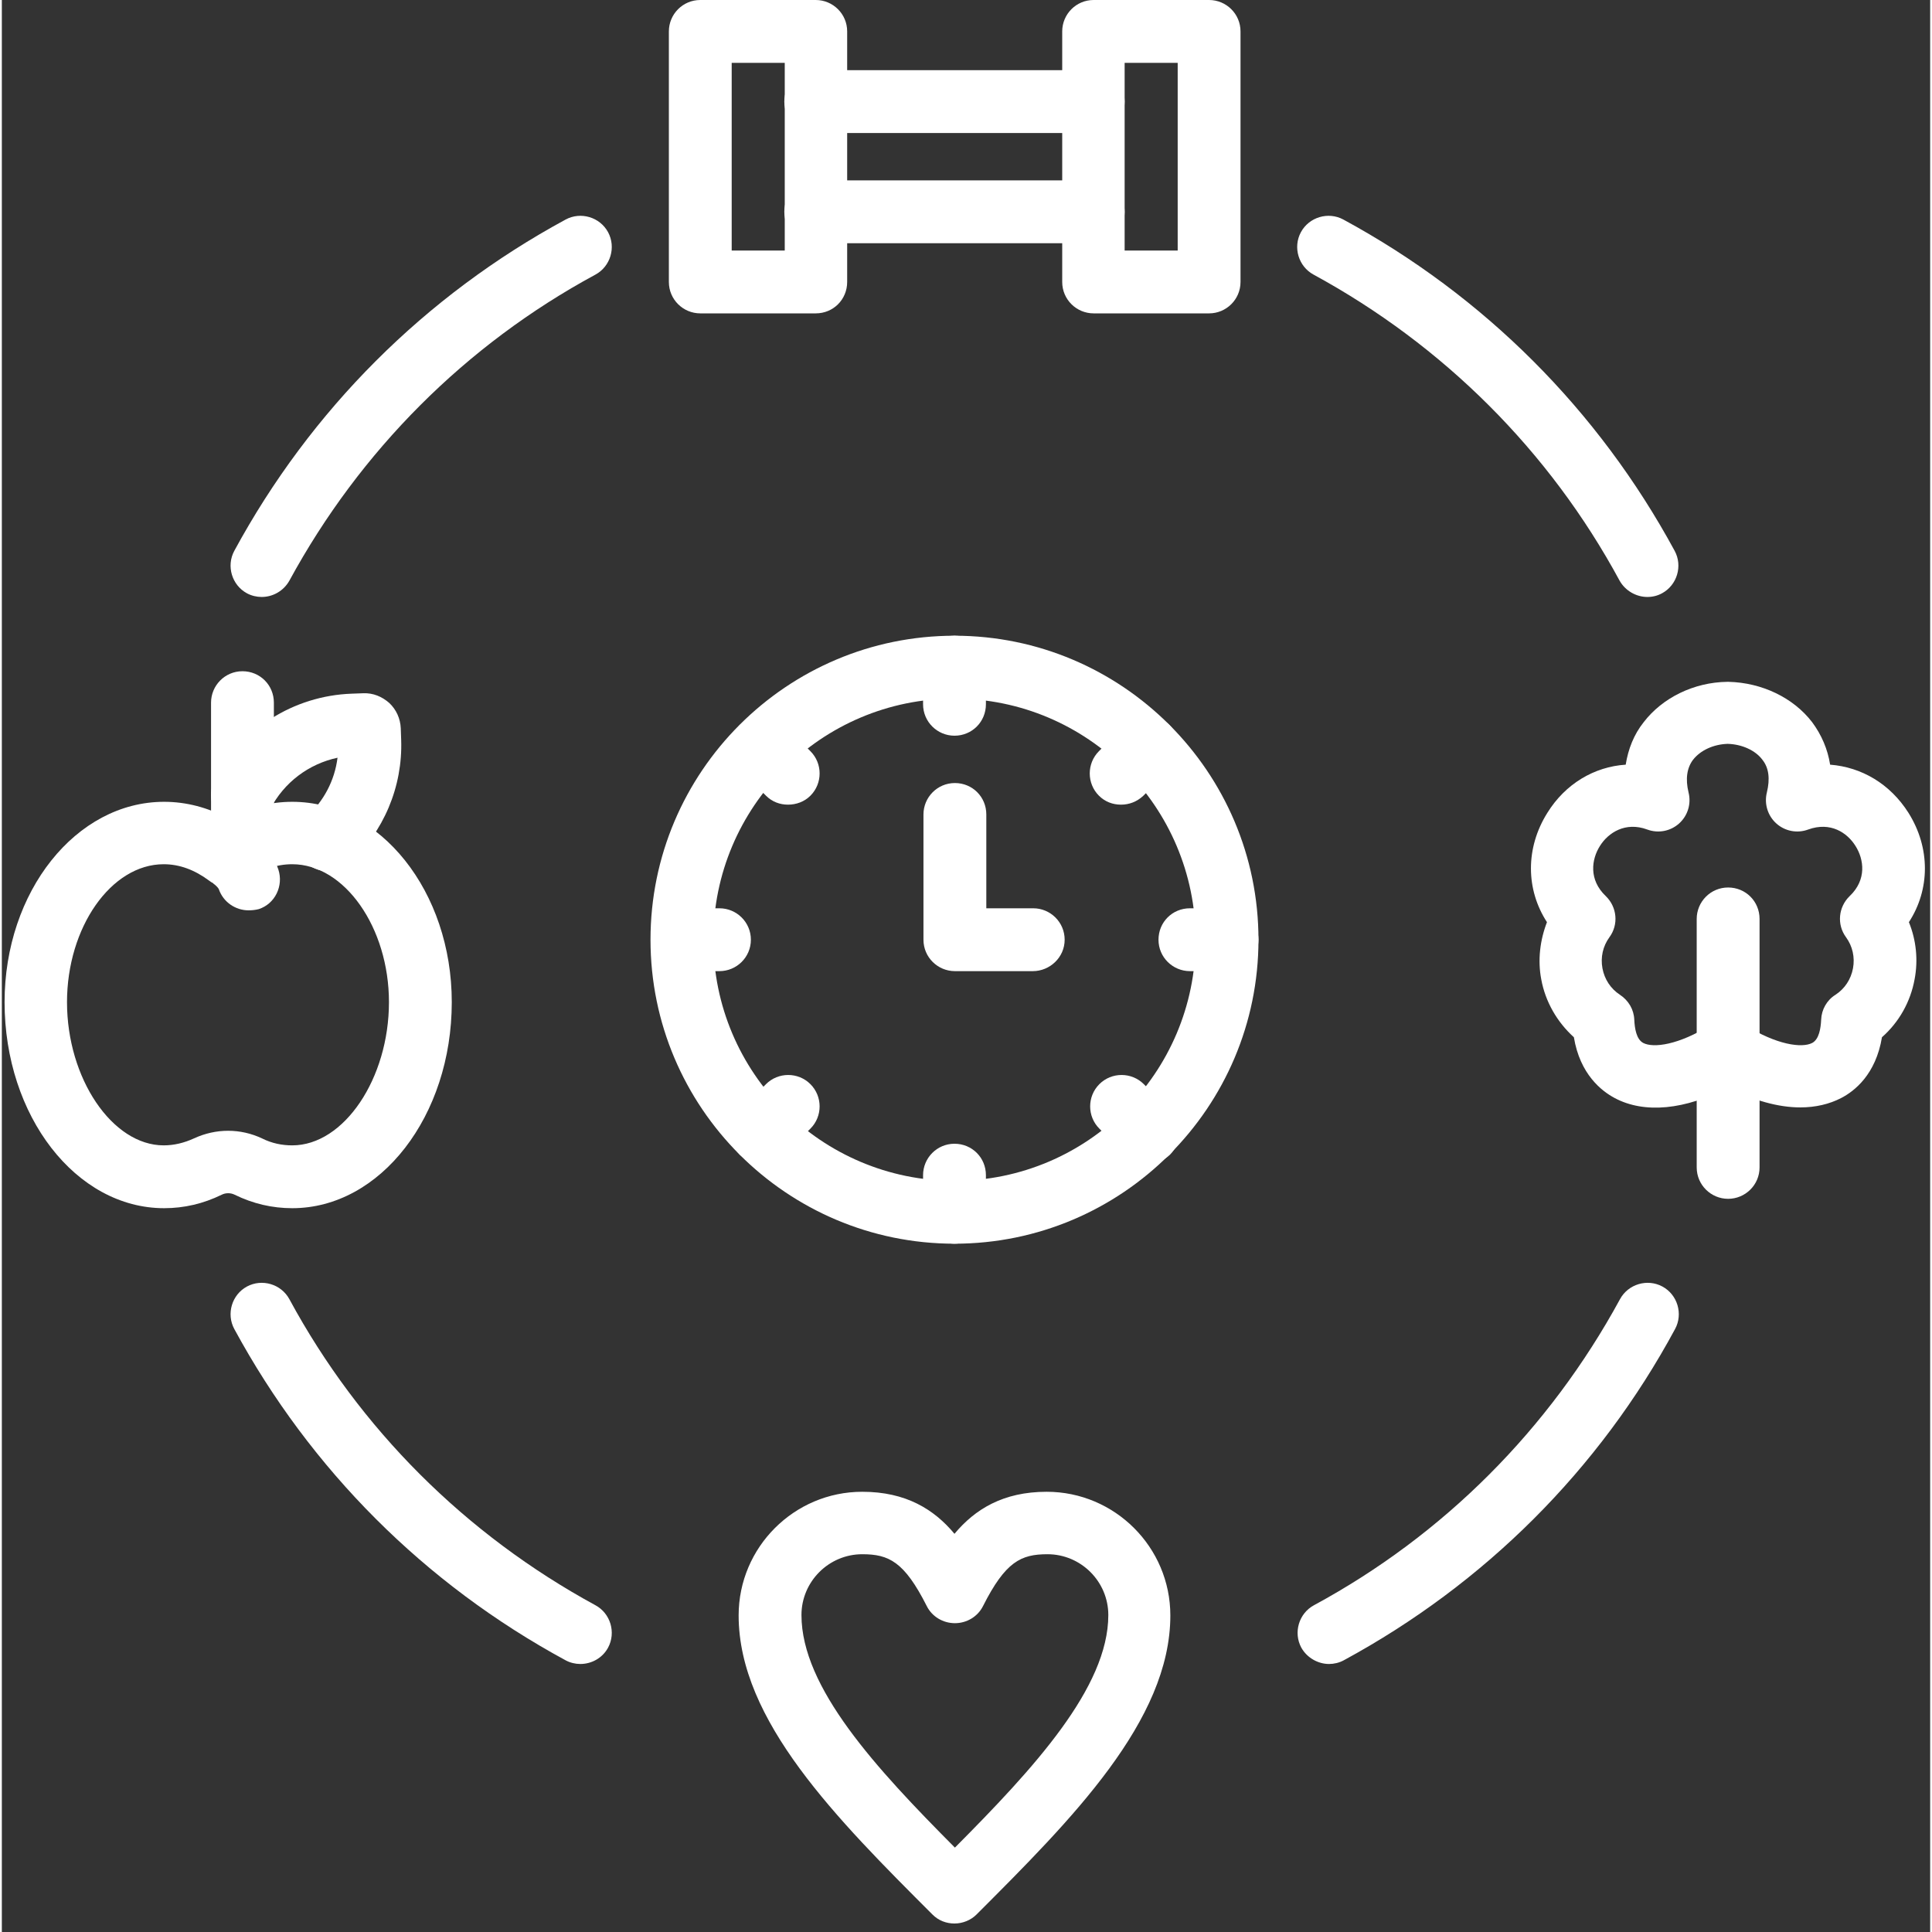 <svg xmlns="http://www.w3.org/2000/svg" xmlns:xlink="http://www.w3.org/1999/xlink" width="378" zoomAndPan="magnify" viewBox="0 0 282.96 283.5" height="378" preserveAspectRatio="xMidYMid meet" version="1.2"><rect x="0" y="0" width="282.96" height="283.5" fill="#333333" stroke="none"/><defs><clipPath id="cfdfec3058"><path d="M 224 100 L 282.691 100 L 282.691 163 L 224 163 Z M 224 100 "/></clipPath><clipPath id="fceceef2b5"><path d="M 0.23 117 L 67 117 L 67 178 L 0.23 178 Z M 0.23 117 "/></clipPath><clipPath id="d4e861a590"><path d="M 108 218 L 172 218 L 172 282.254 L 108 282.254 Z M 108 218 "/></clipPath></defs><g id="6efc1e807a"><g clip-rule="nonzero" clip-path="url(#cfdfec3058)"><path style=" stroke:none;fill-rule:nonzero;fill:#ffffff;fill-opacity:1;" d="M 263.91 162.5 C 260.68 162.5 257.027 161.484 253.312 159.566 C 247.027 162.859 241.039 163.461 236.668 161.125 C 234.754 160.105 231.578 157.652 230.68 152.203 C 228.227 149.988 226.488 146.992 225.891 143.699 C 225.352 140.887 225.711 137.953 226.73 135.316 C 223.617 130.527 223.555 124.422 226.789 119.273 C 229.422 115.02 233.676 112.504 238.285 112.207 C 238.645 109.93 239.484 107.777 240.918 105.98 C 243.672 102.387 248.285 100.113 253.195 100.051 C 253.254 100.051 253.312 100.051 253.375 100.051 C 258.285 100.172 262.895 102.387 265.648 105.98 C 267.023 107.836 267.922 109.93 268.281 112.207 C 272.895 112.566 277.086 115.02 279.777 119.273 C 283.012 124.422 282.953 130.527 279.84 135.316 C 280.918 137.953 281.215 140.887 280.676 143.699 C 280.078 146.992 278.402 149.988 275.887 152.203 C 274.988 157.652 271.875 160.105 269.898 161.125 C 268.164 162.023 266.129 162.5 263.91 162.5 Z M 253.312 149.688 C 254.152 149.688 254.988 149.93 255.77 150.406 C 260.438 153.34 264.152 153.82 265.648 153.043 C 266.664 152.504 266.906 150.887 266.965 149.629 C 267.023 148.133 267.805 146.754 269.062 145.977 C 270.438 145.078 271.336 143.699 271.637 142.086 C 271.934 140.469 271.574 138.852 270.617 137.535 C 269.242 135.676 269.48 133.102 271.156 131.484 C 273.672 129.09 273.254 126.098 271.996 124.121 C 270.797 122.207 268.344 120.527 265.051 121.727 C 263.434 122.324 261.637 121.965 260.379 120.828 C 259.121 119.691 258.582 117.953 259 116.277 C 259.48 114.301 259.301 112.684 258.344 111.488 C 257.324 110.109 255.348 109.211 253.254 109.152 C 251.156 109.211 249.242 110.109 248.164 111.488 C 247.266 112.684 247.027 114.301 247.504 116.277 C 247.926 117.953 247.387 119.691 246.129 120.828 C 244.871 121.965 243.074 122.324 241.457 121.727 C 238.227 120.527 235.711 122.207 234.512 124.121 C 233.254 126.098 232.836 129.09 235.352 131.484 C 237.027 133.102 237.266 135.676 235.891 137.535 C 234.934 138.852 234.574 140.469 234.871 142.086 C 235.172 143.699 236.07 145.078 237.445 145.977 C 238.703 146.812 239.484 148.133 239.543 149.629 C 239.602 150.887 239.84 152.504 240.859 153.043 C 242.355 153.82 246.07 153.34 250.738 150.406 C 251.637 149.867 252.477 149.688 253.312 149.688 Z M 253.312 149.688 "/></g><path style=" stroke:none;fill-rule:nonzero;fill:#ffffff;fill-opacity:1;" d="M 253.312 175.914 C 250.801 175.914 248.703 173.879 248.703 171.305 L 248.703 134.84 C 248.703 132.324 250.738 130.23 253.312 130.23 C 255.887 130.23 257.926 132.266 257.926 134.84 L 257.926 171.305 C 257.926 173.879 255.828 175.914 253.312 175.914 Z M 253.312 175.914 "/><g clip-rule="nonzero" clip-path="url(#fceceef2b5)"><path style=" stroke:none;fill-rule:nonzero;fill:#ffffff;fill-opacity:1;" d="M 42.613 177.289 C 39.68 177.289 36.863 176.633 34.172 175.316 C 33.57 175.016 32.852 175.016 32.254 175.316 C 29.559 176.633 26.746 177.289 23.812 177.289 C 10.879 177.289 0.402 163.758 0.402 147.055 C 0.402 130.828 10.879 117.656 23.812 117.656 C 27.047 117.656 30.277 118.492 33.211 120.109 C 36.145 118.492 39.379 117.656 42.613 117.656 C 55.547 117.656 66.023 130.828 66.023 147.055 C 66.023 163.758 55.547 177.289 42.613 177.289 Z M 38.184 167.051 C 39.617 167.77 41.117 168.07 42.613 168.07 C 50.215 168.07 56.805 158.25 56.805 147.055 C 56.805 136.098 50.277 126.816 42.613 126.816 C 40.277 126.816 38.062 127.594 35.965 129.211 C 34.352 130.469 32.016 130.469 30.398 129.211 C 28.301 127.652 26.086 126.816 23.75 126.816 C 16.027 126.816 9.562 136.098 9.562 147.055 C 9.562 158.25 16.207 168.07 23.75 168.07 C 25.25 168.07 26.746 167.711 28.184 167.051 C 31.414 165.555 35.008 165.555 38.184 167.051 Z M 38.184 167.051 "/></g><path style=" stroke:none;fill-rule:nonzero;fill:#ffffff;fill-opacity:1;" d="M 35.309 128.793 C 32.793 128.793 30.699 126.758 30.699 124.18 L 30.699 103.105 C 30.699 100.59 32.734 98.496 35.309 98.496 C 37.883 98.496 39.918 100.531 39.918 103.105 L 39.918 124.18 C 39.918 126.758 37.883 128.793 35.309 128.793 Z M 35.309 128.793 "/><path style=" stroke:none;fill-rule:nonzero;fill:#ffffff;fill-opacity:1;" d="M 47.82 127.832 C 46.562 127.832 45.309 127.355 44.41 126.336 C 42.672 124.48 42.852 121.547 44.707 119.871 C 47.223 117.594 48.84 114.543 49.258 111.188 C 45.066 112.086 41.414 114.781 39.379 118.734 C 38.242 121.008 35.426 121.906 33.211 120.77 C 30.938 119.629 30.039 116.816 31.176 114.602 C 35.066 106.996 42.793 102.086 51.355 101.789 L 53.031 101.727 C 54.469 101.668 55.785 102.207 56.863 103.164 C 57.879 104.125 58.48 105.441 58.539 106.879 L 58.598 108.555 C 58.84 115.441 56.023 122.086 50.934 126.758 C 50.035 127.414 48.961 127.832 47.82 127.832 Z M 47.82 127.832 "/><path style=" stroke:none;fill-rule:nonzero;fill:#ffffff;fill-opacity:1;" d="M 36.207 133.582 C 34.289 133.582 32.492 132.383 31.836 130.469 C 31.773 130.289 31.297 129.809 30.996 129.629 L 31.055 129.691 L 35.309 121.547 C 35.965 121.906 39.32 123.762 40.578 127.594 C 41.355 129.988 40.098 132.625 37.703 133.402 C 37.223 133.523 36.746 133.582 36.207 133.582 Z M 36.207 133.582 "/><path style=" stroke:none;fill-rule:nonzero;fill:#ffffff;fill-opacity:1;" d="M 139.789 182.5 C 115.18 182.5 95.184 162.5 95.184 137.895 C 95.184 113.285 115.18 93.285 139.789 93.285 C 164.398 93.285 184.398 113.285 184.398 137.895 C 184.398 162.5 164.398 182.5 139.789 182.5 Z M 139.789 102.508 C 120.27 102.508 104.402 118.375 104.402 137.895 C 104.402 157.414 120.27 173.277 139.789 173.277 C 159.309 173.277 175.176 157.414 175.176 137.895 C 175.176 118.375 159.309 102.508 139.789 102.508 Z M 139.789 102.508 "/><path style=" stroke:none;fill-rule:nonzero;fill:#ffffff;fill-opacity:1;" d="M 139.789 107.957 C 137.273 107.957 135.18 105.918 135.18 103.344 L 135.18 97.895 C 135.18 95.383 137.215 93.285 139.789 93.285 C 142.363 93.285 144.402 95.32 144.402 97.895 L 144.402 103.344 C 144.402 105.918 142.363 107.957 139.789 107.957 Z M 139.789 107.957 "/><path style=" stroke:none;fill-rule:nonzero;fill:#ffffff;fill-opacity:1;" d="M 164.219 118.074 C 163.023 118.074 161.883 117.656 160.984 116.758 C 159.191 114.961 159.191 112.027 160.984 110.23 L 164.816 106.398 C 166.613 104.602 169.547 104.602 171.344 106.398 C 173.141 108.195 173.141 111.129 171.344 112.926 L 167.512 116.758 C 166.555 117.656 165.418 118.074 164.219 118.074 Z M 164.219 118.074 "/><path style=" stroke:none;fill-rule:nonzero;fill:#ffffff;fill-opacity:1;" d="M 179.785 142.504 L 174.34 142.504 C 171.824 142.504 169.727 140.469 169.727 137.895 C 169.727 135.316 171.762 133.281 174.34 133.281 L 179.785 133.281 C 182.301 133.281 184.398 135.316 184.398 137.895 C 184.398 140.469 182.363 142.504 179.785 142.504 Z M 179.785 142.504 "/><path style=" stroke:none;fill-rule:nonzero;fill:#ffffff;fill-opacity:1;" d="M 168.109 170.766 C 166.914 170.766 165.777 170.344 164.879 169.445 L 161.047 165.613 C 159.25 163.82 159.25 160.887 161.047 159.09 C 162.844 157.293 165.777 157.293 167.574 159.09 L 171.406 162.922 C 173.199 164.719 173.199 167.652 171.406 169.445 C 170.445 170.344 169.25 170.766 168.109 170.766 Z M 168.109 170.766 "/><path style=" stroke:none;fill-rule:nonzero;fill:#ffffff;fill-opacity:1;" d="M 139.789 182.5 C 137.273 182.5 135.18 180.465 135.18 177.891 L 135.18 172.441 C 135.18 169.926 137.215 167.832 139.789 167.832 C 142.363 167.832 144.402 169.867 144.402 172.441 L 144.402 177.891 C 144.402 180.465 142.363 182.5 139.789 182.5 Z M 139.789 182.5 "/><path style=" stroke:none;fill-rule:nonzero;fill:#ffffff;fill-opacity:1;" d="M 111.527 170.766 C 110.332 170.766 109.195 170.285 108.297 169.445 C 106.5 167.652 106.5 164.719 108.297 162.922 L 112.129 159.09 C 113.926 157.293 116.859 157.293 118.652 159.09 C 120.449 160.887 120.449 163.82 118.652 165.613 L 114.82 169.445 C 113.863 170.344 112.727 170.766 111.527 170.766 Z M 111.527 170.766 "/><path style=" stroke:none;fill-rule:nonzero;fill:#ffffff;fill-opacity:1;" d="M 105.301 142.504 L 99.852 142.504 C 97.34 142.504 95.242 140.469 95.242 137.895 C 95.242 135.316 97.277 133.281 99.852 133.281 L 105.301 133.281 C 107.816 133.281 109.914 135.316 109.914 137.895 C 109.914 140.469 107.816 142.504 105.301 142.504 Z M 105.301 142.504 "/><path style=" stroke:none;fill-rule:nonzero;fill:#ffffff;fill-opacity:1;" d="M 115.359 118.074 C 114.164 118.074 113.027 117.656 112.129 116.758 L 108.297 112.926 C 106.5 111.129 106.5 108.195 108.297 106.398 C 110.094 104.602 113.027 104.602 114.82 106.398 L 118.652 110.23 C 120.449 112.027 120.449 114.961 118.652 116.758 C 117.758 117.656 116.559 118.074 115.359 118.074 Z M 115.359 118.074 "/><path style=" stroke:none;fill-rule:nonzero;fill:#ffffff;fill-opacity:1;" d="M 151.285 142.504 L 139.852 142.504 C 137.336 142.504 135.238 140.469 135.238 137.895 L 135.238 119.512 C 135.238 116.996 137.273 114.902 139.852 114.902 C 142.426 114.902 144.461 116.938 144.461 119.512 L 144.461 133.281 L 151.348 133.281 C 153.859 133.281 155.957 135.316 155.957 137.895 C 155.957 140.469 153.801 142.504 151.285 142.504 Z M 151.285 142.504 "/><path style=" stroke:none;fill-rule:nonzero;fill:#ffffff;fill-opacity:1;" d="M 177.152 45.984 L 160.207 45.984 C 157.691 45.984 155.598 43.949 155.598 41.375 L 155.598 4.609 C 155.598 2.094 157.633 0 160.207 0 L 177.152 0 C 179.668 0 181.762 2.035 181.762 4.609 L 181.762 41.375 C 181.762 43.949 179.668 45.984 177.152 45.984 Z M 164.758 36.762 L 172.543 36.762 L 172.543 9.223 L 164.758 9.223 Z M 164.758 36.762 "/><path style=" stroke:none;fill-rule:nonzero;fill:#ffffff;fill-opacity:1;" d="M 119.434 45.984 L 102.488 45.984 C 99.973 45.984 97.879 43.949 97.879 41.375 L 97.879 4.609 C 97.879 2.094 99.914 0 102.488 0 L 119.434 0 C 121.949 0 124.043 2.035 124.043 4.609 L 124.043 41.375 C 124.043 43.949 122.008 45.984 119.434 45.984 Z M 107.098 36.762 L 114.883 36.762 L 114.883 9.223 L 107.098 9.223 Z M 107.098 36.762 "/><path style=" stroke:none;fill-rule:nonzero;fill:#ffffff;fill-opacity:1;" d="M 160.148 35.688 L 119.434 35.688 C 116.918 35.688 114.82 33.648 114.82 31.074 C 114.82 28.5 116.859 26.465 119.434 26.465 L 160.148 26.465 C 162.664 26.465 164.758 28.5 164.758 31.074 C 164.758 33.648 162.723 35.688 160.148 35.688 Z M 160.148 19.52 L 119.434 19.52 C 116.918 19.52 114.82 17.484 114.82 14.91 C 114.82 12.336 116.859 10.297 119.434 10.297 L 160.148 10.297 C 162.664 10.297 164.758 12.336 164.758 14.91 C 164.758 17.484 162.723 19.52 160.148 19.52 Z M 160.148 19.52 "/><g clip-rule="nonzero" clip-path="url(#d4e861a590)"><path style=" stroke:none;fill-rule:nonzero;fill:#ffffff;fill-opacity:1;" d="M 139.789 282.254 C 138.594 282.254 137.453 281.832 136.559 280.934 C 122.547 266.926 108.117 252.492 108.117 237.047 C 108.117 227.047 116.258 218.902 126.258 218.902 C 132.664 218.902 136.797 221.48 139.789 225.07 C 142.785 221.48 146.914 218.902 153.32 218.902 C 163.32 218.902 171.465 227.047 171.465 237.047 C 171.465 252.492 156.973 266.984 143.023 280.934 C 142.184 281.773 140.988 282.254 139.789 282.254 Z M 126.258 228.066 C 121.348 228.066 117.336 232.078 117.336 236.988 C 117.336 247.645 128.293 259.5 139.852 271.117 C 151.406 259.5 162.363 247.645 162.363 236.988 C 162.363 232.078 158.352 228.066 153.441 228.066 C 149.551 228.066 147.273 229.145 143.98 235.668 C 143.203 237.227 141.586 238.184 139.852 238.184 C 138.113 238.184 136.496 237.227 135.719 235.668 C 132.426 229.145 130.148 228.066 126.258 228.066 Z M 126.258 228.066 "/></g><path style=" stroke:none;fill-rule:nonzero;fill:#ffffff;fill-opacity:1;" d="M 194.754 244.172 C 193.141 244.172 191.523 243.273 190.684 241.777 C 189.488 239.562 190.324 236.746 192.539 235.551 C 211.582 225.25 227.09 209.684 237.445 190.645 C 238.645 188.426 241.457 187.59 243.672 188.785 C 245.891 189.984 246.727 192.797 245.531 195.016 C 234.395 215.672 217.566 232.438 196.91 243.633 C 196.254 243.992 195.473 244.172 194.754 244.172 Z M 84.883 244.172 C 84.164 244.172 83.387 243.992 82.73 243.633 C 62.07 232.438 45.309 215.672 34.109 195.016 C 32.914 192.797 33.75 189.984 35.965 188.785 C 38.184 187.59 40.996 188.426 42.195 190.645 C 52.492 209.684 68.059 225.191 87.102 235.551 C 89.316 236.746 90.152 239.562 88.957 241.777 C 88.117 243.332 86.5 244.172 84.883 244.172 Z M 38.121 87.598 C 37.402 87.598 36.625 87.418 35.965 87.059 C 33.75 85.859 32.914 83.047 34.109 80.832 C 45.309 60.176 62.07 43.41 82.73 32.215 C 84.945 31.016 87.758 31.855 88.957 34.07 C 90.152 36.285 89.316 39.098 87.102 40.297 C 68.059 50.594 52.551 66.164 42.195 85.203 C 41.355 86.699 39.797 87.598 38.121 87.598 Z M 241.457 87.598 C 239.84 87.598 238.227 86.699 237.387 85.203 C 227.09 66.164 211.52 50.656 192.48 40.297 C 190.266 39.098 189.426 36.285 190.625 34.07 C 191.82 31.855 194.637 31.016 196.852 32.215 C 217.508 43.41 234.273 60.176 245.469 80.832 C 246.668 83.047 245.828 85.859 243.613 87.059 C 242.957 87.418 242.238 87.598 241.457 87.598 Z M 241.457 87.598 "/></g></svg>